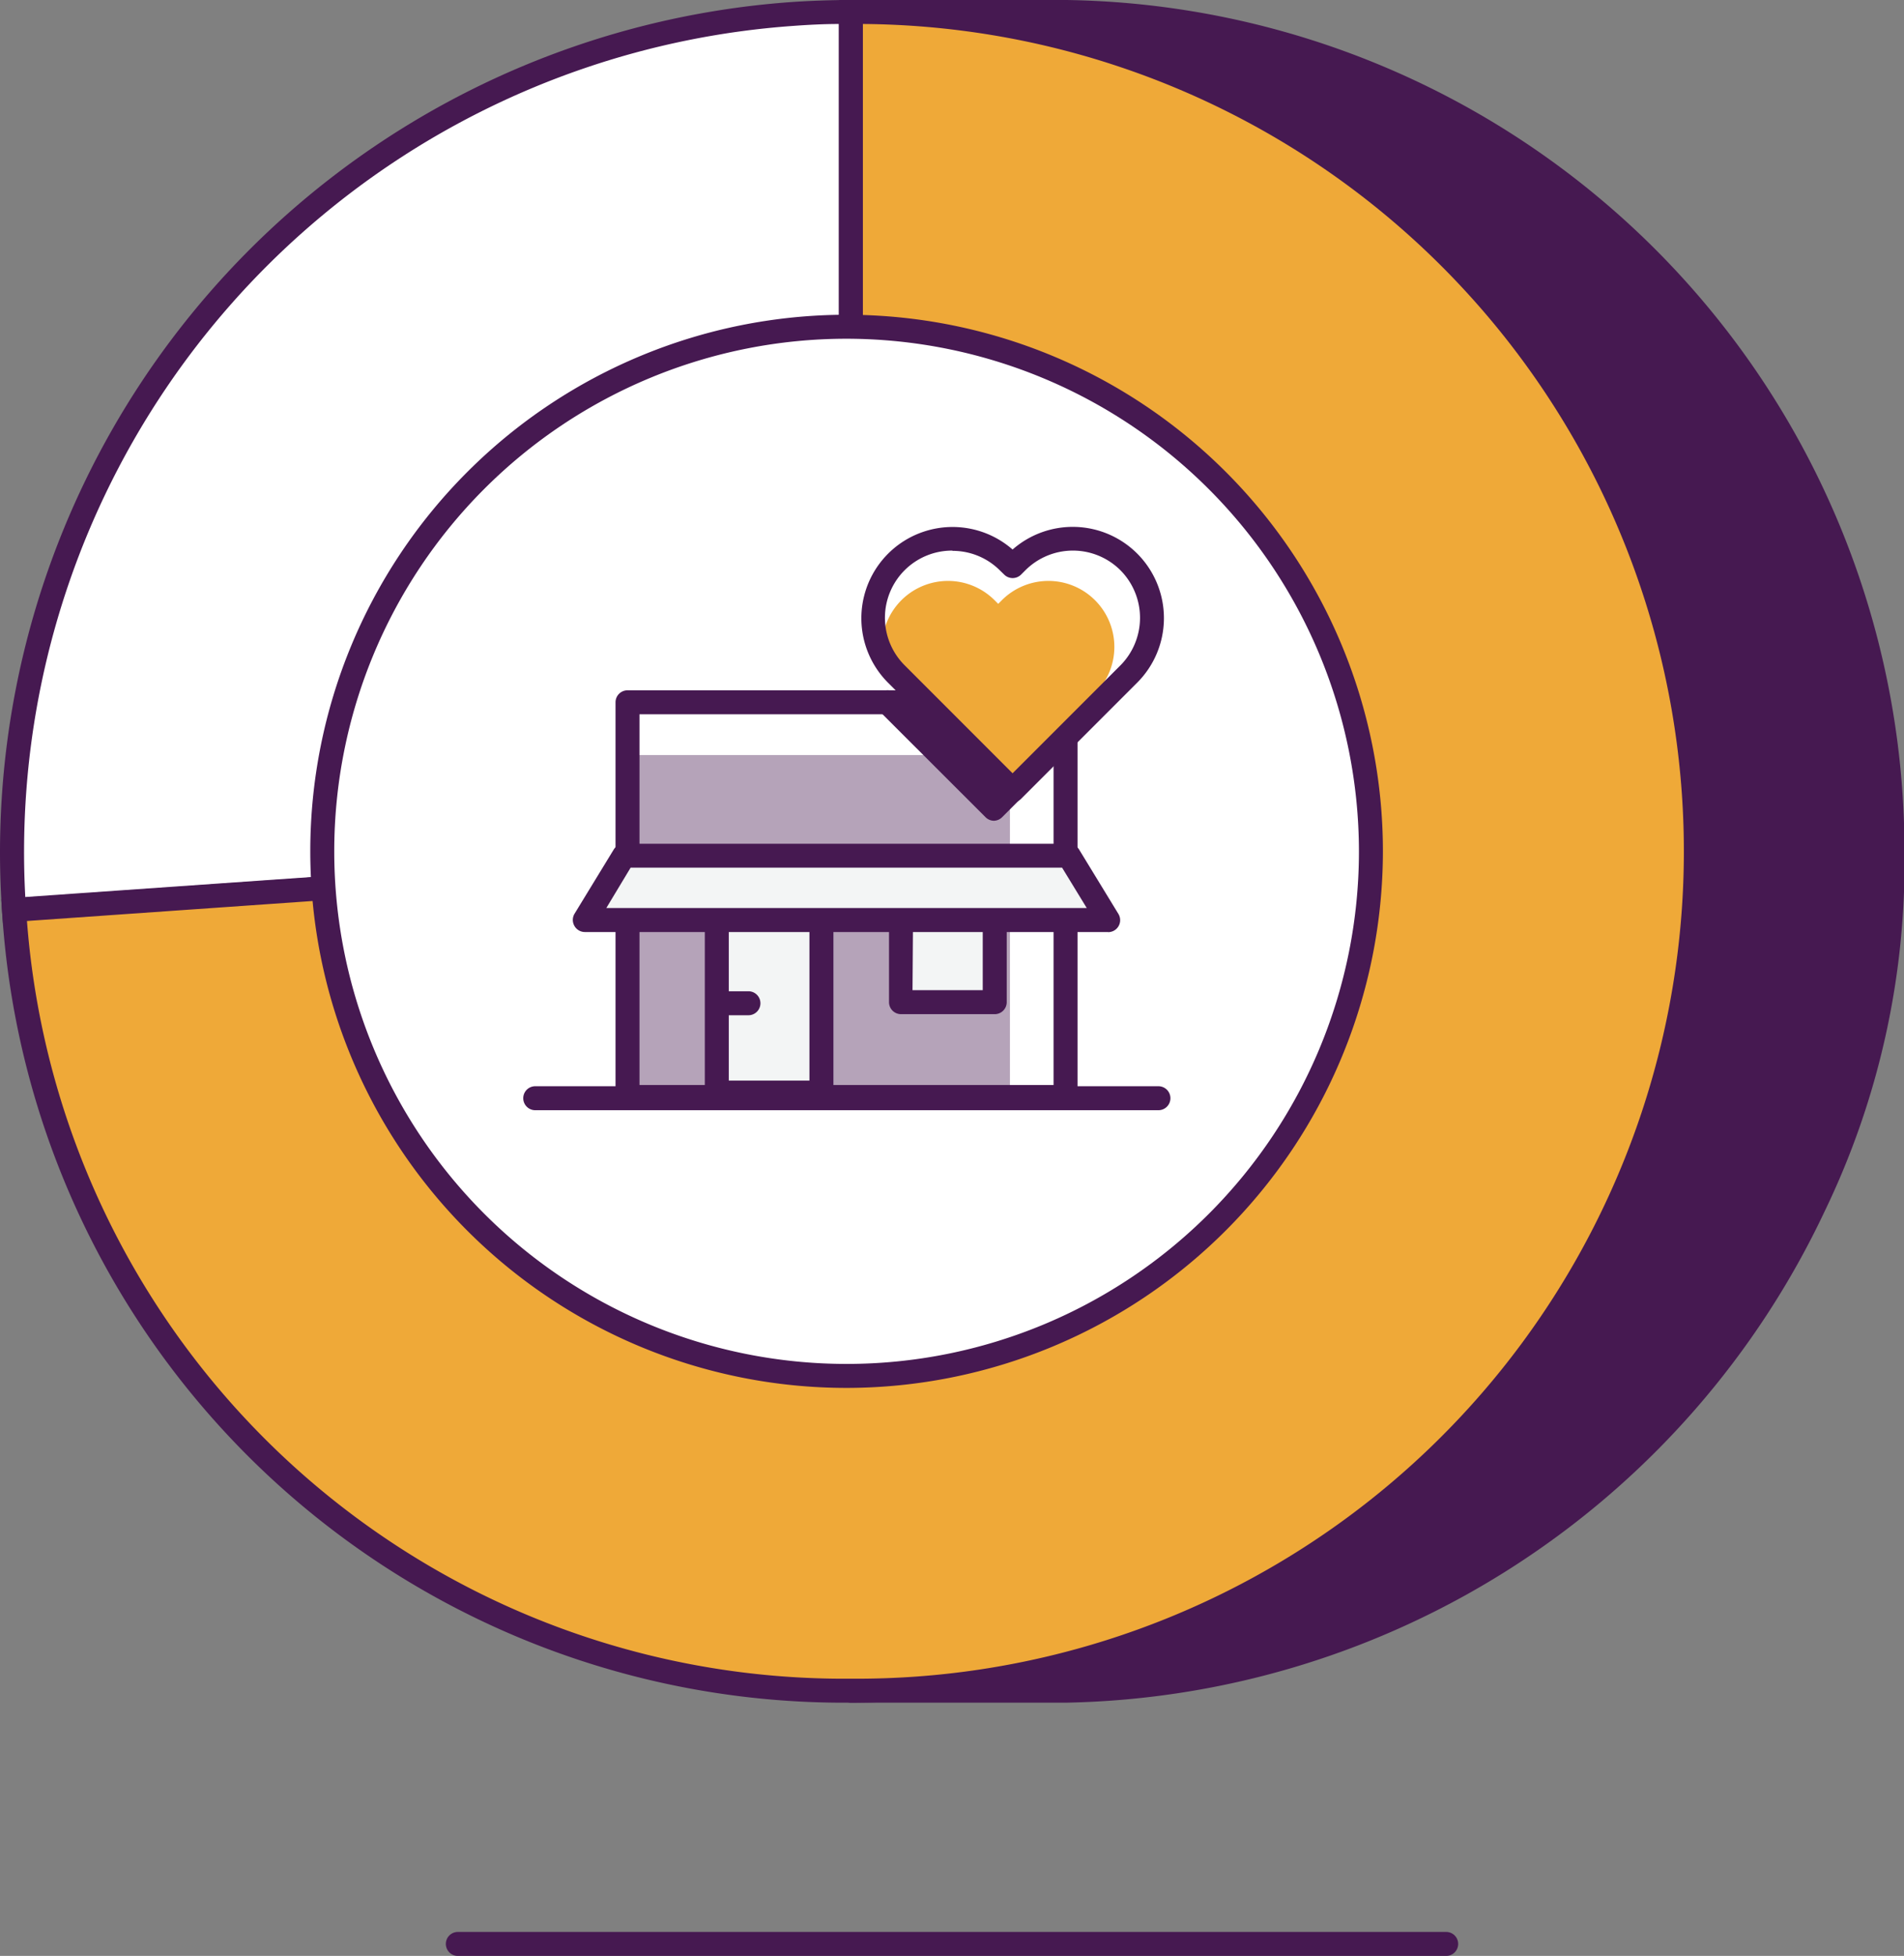<svg xmlns="http://www.w3.org/2000/svg" viewBox="0 0 158.87 163.12"><rect x="0" y="0" width="158.87" height="163.12" fill="#808080" stroke="none"/><defs><style>.cls-1{fill:#461951;}.cls-2,.cls-6{fill:#fff;}.cls-3{fill:#efa938;}.cls-4{fill:#b5a3b9;}.cls-5{fill:#f3f5f5;}.cls-6{stroke:#461951;stroke-linecap:round;stroke-linejoin:round;stroke-width:2px;}</style></defs><g id="Layer_2" data-name="Layer 2"><g id="Illustrations"><path class="cls-1" d="M157.87,71a66.25,66.25,0,0,1-6.56,29.57A70,70,0,0,1,88.93,141c-.38,0-.74,0-1.11,0H71v-2.07A70.05,70.05,0,0,1,24.45,41.4C33.75,21.45,50.61,7.79,71,3V1H88.93A70,70,0,0,1,157.87,71Z"/><path class="cls-1" d="M87.82,142H71a1,1,0,0,1-1-1v-1.29a71.72,71.72,0,0,1-12.14-4.38A71,71,0,0,1,23.54,41C32.82,21.08,49.31,7.32,70,2.16V1a1,1,0,0,1,1-1H89a71,71,0,0,1,69.91,71,66.89,66.89,0,0,1-6.65,30,71.47,71.47,0,0,1-63.28,41C88.57,142,88.2,142,87.82,142ZM72,140H88.9a69.48,69.48,0,0,0,61.51-39.85A65,65,0,0,0,156.87,71a69,69,0,0,0-68-69H72V3a1,1,0,0,1-.77,1C50.78,8.78,34.48,22.24,25.36,41.82a69,69,0,0,0,33.36,91.7A70,70,0,0,0,71.26,138a1,1,0,0,1,.76,1Z"/><path class="cls-2" d="M71,71,1.17,75.88a70,70,0,0,1,65-74.71C67.66,1.06,69.46,1,71,1Z"/><path class="cls-1" d="M.25,77,.17,76A71.1,71.1,0,0,1,66.05.17C67.62.06,69.42,0,71,0h1V71.93ZM70,2c-1.26,0-2.61.07-3.81.16A69.07,69.07,0,0,0,2.11,74.81L70,70.07Z"/><path class="cls-3" d="M71,71V1A70,70,0,1,1,1.17,75.88Z"/><path class="cls-1" d="M71,142A70.38,70.38,0,0,1,.17,76L.11,75,70,70.07V0h1a71,71,0,0,1,0,142ZM2.25,76.81A68.37,68.37,0,0,0,71,140,69,69,0,0,0,72,2V71.93Z"/><circle class="cls-2" cx="70.64" cy="71" r="43.75"/><path class="cls-1" d="M70.64,115.75A44.75,44.75,0,1,1,115.39,71,44.79,44.79,0,0,1,70.64,115.75Zm0-87.5A42.75,42.75,0,1,0,113.39,71,42.8,42.8,0,0,0,70.64,28.25Z"/><path class="cls-1" d="M96.66,92.59h-52a1,1,0,0,1,0-2h52a1,1,0,0,1,0,2Z"/><rect class="cls-4" x="52.36" y="62.97" width="31.91" height="28.52"/><path class="cls-1" d="M88.91,92.49H52.36a1,1,0,0,1-1-1V58.57a1,1,0,0,1,1-1H88.91a1,1,0,0,1,1,1V91.49A1,1,0,0,1,88.91,92.49Zm-35.55-2H87.91V59.57H53.36Z"/><rect class="cls-5" x="59.81" y="76.03" width="8.73" height="15.09"/><path class="cls-1" d="M68.54,92.12H59.81a1,1,0,0,1-1-1V76a1,1,0,0,1,1-1h8.73a1,1,0,0,1,1,1V91.12A1,1,0,0,1,68.54,92.12Zm-7.73-2h6.73V77H60.81Z"/><rect class="cls-5" x="75.18" y="76" width="7.86" height="7.58"/><path class="cls-1" d="M83,84.58H75.18a1,1,0,0,1-1-1V76a1,1,0,0,1,1-1H83a1,1,0,0,1,1,1v7.58A1,1,0,0,1,83,84.58Zm-6.86-2H82V77H76.18Z"/><path class="cls-1" d="M62.45,84.67H60a1,1,0,0,1,0-2h2.45a1,1,0,0,1,0,2Z"/><polygon class="cls-5" points="92.46 76.73 48.8 76.73 52.09 71.36 89.18 71.36 92.46 76.73"/><path class="cls-1" d="M92.46,77.73H48.8a1,1,0,0,1-.87-.51,1,1,0,0,1,0-1l3.28-5.37a1,1,0,0,1,.86-.48H89.18a1,1,0,0,1,.86.48l3.28,5.37a1,1,0,0,1-.86,1.52Zm-41.87-2H90.68l-2.06-3.37h-36Z"/><polyline class="cls-1" points="74.06 58.57 82.94 67.45 88.92 61.48"/><path class="cls-1" d="M82.94,68.45a1,1,0,0,1-.7-.29l-8.89-8.88a1,1,0,0,1,1.42-1.42L82.94,66l5.27-5.27a1,1,0,0,1,1.41,0,1,1,0,0,1,0,1.42l-6,6A1,1,0,0,1,82.94,68.45Z"/><path class="cls-3" d="M91.37,50.06h0a5.5,5.5,0,0,1,0,7.78L83.3,65.94l-8.09-8.09a5.51,5.51,0,0,1,0-7.79h0a5.5,5.5,0,0,1,7.78,0l.3.3.3-.3A5.5,5.5,0,0,1,91.37,50.06Z"/><path class="cls-1" d="M84.49,66.92a1,1,0,0,1-.7-.29l-9.71-9.71A7.61,7.61,0,0,1,84.49,45.83a7.61,7.61,0,0,1,10.4.34h0a7.61,7.61,0,0,1,0,10.76l-9.7,9.7A1,1,0,0,1,84.49,66.92Zm-5-21a5.6,5.6,0,0,0-4,9.57l9,9,9-9a5.63,5.63,0,0,0,0-7.93h0a5.61,5.61,0,0,0-7.93,0l-.36.36a1,1,0,0,1-1.41,0l-.36-.35A5.58,5.58,0,0,0,79.46,45.94Z"/><line class="cls-6" x1="38.2" y1="162.12" x2="120.67" y2="162.12"/></g></g></svg>